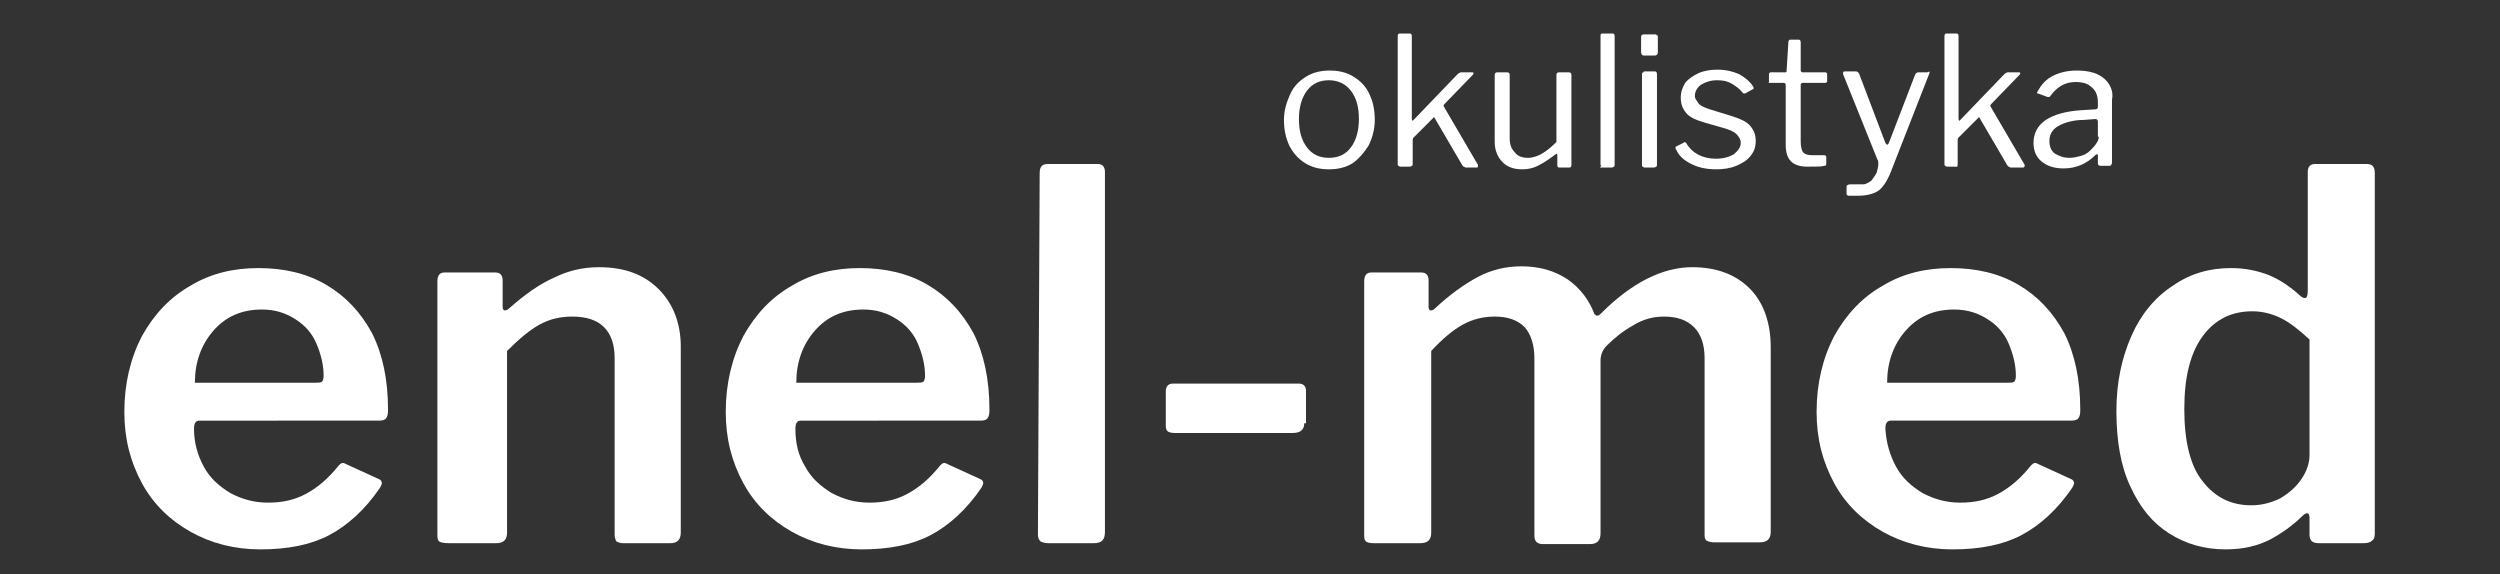 <?xml version="1.0" encoding="utf-8"?>
<!-- Generator: Adobe Illustrator 26.0.2, SVG Export Plug-In . SVG Version: 6.00 Build 0)  -->
<svg version="1.1" id="Warstwa_1" xmlns="http://www.w3.org/2000/svg" xmlns:xlink="http://www.w3.org/1999/xlink" x="0px" y="0px"
	 width="283.5px" height="65.1px" viewBox="0 0 283.5 65.1" style="enable-background:new 0 0 283.5 65.1;" xml:space="preserve">
<rect x="0" y="0" width="283.5" height="65.1" fill="#333333" stroke="none"/>
<style type="text/css">
	.st0{fill:#FFFFFF;}
</style>
<g>
	<path class="st0" d="M23.1,52.9c0.7,1.3,1.7,2.2,3,3c1.3,0.7,2.7,1.1,4.3,1.1c1.6,0,3-0.3,4.3-1c1.3-0.7,2.5-1.7,3.7-3.2
		c0.2-0.2,0.3-0.3,0.5-0.3c0.1,0,0.3,0.1,0.5,0.2l3.5,1.6c0.3,0.1,0.4,0.3,0.4,0.5c0,0.1-0.1,0.3-0.2,0.5c-1.7,2.5-3.7,4.3-5.8,5.4
		c-2.1,1.1-4.7,1.6-7.8,1.6c-2.9,0-5.6-0.7-7.9-2c-2.3-1.3-4.2-3.1-5.5-5.5c-1.3-2.4-2-5-2-8.1c0-3.2,0.7-6.1,2-8.6
		c1.4-2.5,3.2-4.4,5.5-5.7c2.3-1.4,4.9-2,7.7-2c2.9,0,5.5,0.6,7.7,1.9c2.2,1.3,3.9,3.1,5.2,5.5c1.2,2.4,1.8,5.3,1.8,8.6v0.2
		c0,0.4-0.1,0.7-0.2,0.8c-0.1,0.2-0.4,0.3-0.8,0.3H22.6c-0.4,0-0.6,0.3-0.6,0.9C22,50.2,22.4,51.6,23.1,52.9z M35.7,43.4
		c0.4,0,0.6,0,0.8-0.1c0.1-0.1,0.2-0.3,0.2-0.7c0-1.2-0.3-2.4-0.8-3.6c-0.5-1.2-1.3-2.1-2.4-2.8c-1.1-0.7-2.3-1.1-3.8-1.1
		c-2.3,0-4.1,0.8-5.5,2.4c-1.4,1.6-2.1,3.6-2.1,5.9H35.7z"/>
	<path class="st0" d="M49.8,61.4c-0.2-0.2-0.2-0.4-0.2-0.8V31.9c0-0.7,0.3-1,0.8-1h5.8c0.5,0,0.8,0.3,0.8,0.9v3
		c0,0.2,0.1,0.4,0.2,0.4c0.1,0,0.3,0,0.5-0.2c1.8-1.6,3.5-2.8,5.1-3.5c1.6-0.8,3.3-1.2,5.1-1.2c2.9,0,5.1,0.8,6.8,2.5
		c1.6,1.6,2.5,3.8,2.5,6.5v21.1c0,0.8-0.4,1.2-1.2,1.2h-5.3c-0.4,0-0.6-0.1-0.8-0.2c-0.1-0.2-0.2-0.4-0.2-0.8V40.6
		c0-1.5-0.4-2.7-1.2-3.5c-0.8-0.8-2-1.2-3.6-1.2c-1.4,0-2.6,0.3-3.7,0.9c-1.1,0.6-2.3,1.6-3.7,3v20.6c0,0.4-0.1,0.7-0.3,0.9
		c-0.2,0.2-0.5,0.3-1,0.3h-5.2C50.2,61.6,50,61.5,49.8,61.4z"/>
	<path class="st0" d="M91.3,52.9c0.7,1.3,1.7,2.2,3,3c1.3,0.7,2.7,1.1,4.3,1.1c1.6,0,3-0.3,4.3-1c1.3-0.7,2.5-1.7,3.7-3.2
		c0.2-0.2,0.3-0.3,0.5-0.3c0.1,0,0.3,0.1,0.5,0.2l3.5,1.6c0.3,0.1,0.4,0.3,0.4,0.5c0,0.1-0.1,0.3-0.2,0.5c-1.7,2.5-3.7,4.3-5.8,5.4
		c-2.1,1.1-4.7,1.6-7.8,1.6c-2.9,0-5.6-0.7-7.9-2c-2.3-1.3-4.2-3.1-5.5-5.5c-1.3-2.4-2-5-2-8.1c0-3.2,0.7-6.1,2-8.6
		c1.4-2.5,3.2-4.4,5.5-5.7c2.3-1.4,4.9-2,7.7-2c2.9,0,5.5,0.6,7.7,1.9c2.2,1.3,3.9,3.1,5.2,5.5c1.2,2.4,1.8,5.3,1.8,8.6v0.2
		c0,0.4-0.1,0.7-0.2,0.8c-0.1,0.2-0.4,0.3-0.8,0.3H90.8c-0.4,0-0.6,0.3-0.6,0.9C90.2,50.2,90.5,51.6,91.3,52.9z M103.9,43.4
		c0.4,0,0.6,0,0.8-0.1c0.1-0.1,0.2-0.3,0.2-0.7c0-1.2-0.3-2.4-0.8-3.6c-0.5-1.2-1.3-2.1-2.4-2.8c-1.1-0.7-2.3-1.1-3.8-1.1
		c-2.3,0-4.1,0.8-5.5,2.4c-1.4,1.6-2.1,3.6-2.1,5.9H103.9z"/>
	<path class="st0" d="M125.3,60.3c0,0.5-0.1,0.8-0.3,1c-0.2,0.2-0.5,0.3-1,0.3h-5.1c-0.4,0-0.7-0.1-0.9-0.2
		c-0.2-0.2-0.3-0.4-0.3-0.8l0.2-41c0-0.7,0.3-1,0.9-1h5.7c0.5,0,0.8,0.3,0.8,0.9V60.3z"/>
	<path class="st0" d="M147.9,48c0,0.7-0.4,1.1-1.3,1.1h-13.4c-0.4,0-0.7-0.1-0.8-0.2c-0.2-0.2-0.2-0.4-0.2-0.8v-3.7
		c0-0.6,0.3-0.9,0.8-0.9h14.3c0.5,0,0.8,0.3,0.8,0.8V48z"/>
	<path class="st0" d="M154.9,61.4c-0.2-0.2-0.2-0.4-0.2-0.8V31.9c0-0.7,0.3-1,0.8-1h5.7c0.5,0,0.8,0.3,0.8,0.9v3
		c0,0.2,0.1,0.4,0.2,0.4c0.1,0,0.3,0,0.5-0.2c1.7-1.6,3.4-2.8,4.9-3.6c1.5-0.8,3.2-1.2,4.9-1.2c2.1,0,3.8,0.5,5.3,1.5
		c1.4,1,2.4,2.3,3,3.9c0.1,0.1,0.2,0.2,0.3,0.2c0.2,0,0.3-0.1,0.5-0.3c3.4-3.4,6.9-5.2,10.3-5.2c2.7,0,4.9,0.8,6.5,2.4
		c1.6,1.6,2.4,3.9,2.4,6.7v20.9c0,0.8-0.4,1.2-1.2,1.2h-5.3c-0.3,0-0.6-0.1-0.8-0.2c-0.2-0.2-0.2-0.4-0.2-0.8V40.6
		c0-1.5-0.4-2.7-1.2-3.5c-0.8-0.8-1.9-1.2-3.4-1.2c-1.2,0-2.4,0.3-3.5,1c-1.1,0.6-2.1,1.4-3,2.3c-0.5,0.5-0.7,1.1-0.7,1.7v19.6
		c0,0.8-0.4,1.2-1.2,1.2h-5.3c-0.7,0-1-0.3-1-1V40.6c0-1.5-0.4-2.7-1.1-3.5c-0.8-0.8-1.9-1.2-3.4-1.2c-1.3,0-2.5,0.3-3.6,0.9
		c-1.1,0.6-2.3,1.6-3.6,3v20.6c0,0.4-0.1,0.7-0.3,0.9c-0.2,0.2-0.5,0.3-1,0.3h-5.2C155.3,61.6,155,61.5,154.9,61.4z"/>
	<path class="st0" d="M215,52.9c0.7,1.3,1.7,2.2,3,3c1.3,0.7,2.7,1.1,4.3,1.1c1.6,0,3-0.3,4.3-1c1.3-0.7,2.5-1.7,3.7-3.2
		c0.2-0.2,0.3-0.3,0.5-0.3c0.1,0,0.3,0.1,0.5,0.2l3.5,1.6c0.3,0.1,0.4,0.3,0.4,0.5c0,0.1-0.1,0.3-0.2,0.5c-1.7,2.5-3.7,4.3-5.8,5.4
		c-2.1,1.1-4.7,1.6-7.8,1.6c-2.9,0-5.6-0.7-7.9-2c-2.3-1.3-4.2-3.1-5.5-5.5c-1.3-2.4-2-5-2-8.1c0-3.2,0.7-6.1,2-8.6
		c1.4-2.5,3.2-4.4,5.5-5.7c2.3-1.4,4.9-2,7.7-2c2.9,0,5.5,0.6,7.7,1.9c2.2,1.3,3.9,3.1,5.2,5.5c1.2,2.4,1.8,5.3,1.8,8.6v0.2
		c0,0.4-0.1,0.7-0.2,0.8c-0.1,0.2-0.4,0.3-0.8,0.3h-20.5c-0.4,0-0.6,0.3-0.6,0.9C213.9,50.2,214.3,51.6,215,52.9z M227.6,43.4
		c0.4,0,0.6,0,0.8-0.1c0.1-0.1,0.2-0.3,0.2-0.7c0-1.2-0.3-2.4-0.8-3.6c-0.5-1.2-1.3-2.1-2.4-2.8c-1.1-0.7-2.3-1.1-3.8-1.1
		c-2.3,0-4.1,0.8-5.5,2.4c-1.4,1.6-2.1,3.6-2.1,5.9H227.6z"/>
	<path class="st0" d="M261.9,60.6v-1.9c0-0.3-0.1-0.5-0.3-0.5c-0.1,0-0.3,0.1-0.5,0.3c-1.1,1.1-2.4,2-3.7,2.7c-1.4,0.7-3,1.1-5,1.1
		c-2.4,0-4.5-0.6-6.4-1.8c-1.9-1.2-3.3-2.9-4.4-5.3c-1.1-2.3-1.6-5.2-1.6-8.6c0-3.2,0.6-6,1.7-8.5c1.1-2.5,2.7-4.4,4.7-5.7
		c2-1.4,4.2-2,6.6-2c1.6,0,3,0.3,4.3,0.8c1.2,0.5,2.4,1.3,3.5,2.3c0.2,0.2,0.4,0.3,0.6,0.3c0.2,0,0.3-0.3,0.3-0.8V19.5
		c0-0.6,0.3-0.9,0.8-0.9h5.9c0.6,0,0.9,0.3,0.9,1v40.9c0,0.4-0.1,0.7-0.3,0.8c-0.2,0.2-0.5,0.3-1,0.3H263
		C262.2,61.6,261.9,61.3,261.9,60.6z M258.7,36.1c-1-0.5-2.1-0.8-3.3-0.8c-2.3,0-4.2,0.9-5.6,2.8c-1.4,1.9-2.1,4.6-2.1,8.3
		c0,3.7,0.7,6.5,2.1,8.2c1.4,1.8,3.2,2.7,5.5,2.7c1.2,0,2.3-0.3,3.3-0.8c1-0.6,1.8-1.3,2.4-2.2c0.6-0.9,0.9-1.8,0.9-2.7V38.5
		C260.7,37.4,259.7,36.6,258.7,36.1z"/>
	<g>
		<path class="st0" d="M172.6,19.2c0.6,0,1.2-0.1,1.8-0.4c0.6-0.3,1.2-0.7,2-1.3c0.1-0.1,0.2-0.1,0.2,0.1v1.2c0,0.1,0.1,0.2,0.2,0.2
			h1.2c0.1,0,0.2-0.1,0.2-0.3l0-10.2c0-0.2-0.1-0.3-0.3-0.3h-1.1c-0.2,0-0.3,0.1-0.3,0.3v7.6c-0.6,0.6-1.1,1-1.6,1.3
			c-0.5,0.3-1.1,0.5-1.6,0.5c-0.7,0-1.2-0.2-1.5-0.6c-0.4-0.4-0.6-0.9-0.6-1.6V8.5c0-0.2-0.1-0.3-0.3-0.3h-1.1
			c-0.2,0-0.3,0.1-0.3,0.3v7.6c0,0.9,0.3,1.7,0.9,2.3C170.9,18.9,171.6,19.2,172.6,19.2z"/>
		<path class="st0" d="M186.4,6.3h1.2c0.1,0,0.2,0,0.3-0.1c0.1-0.1,0.1-0.2,0.1-0.3V4.2c0-0.1,0-0.2-0.1-0.2
			c-0.1-0.1-0.1-0.1-0.2-0.1h-1.3c-0.2,0-0.3,0.1-0.3,0.3v1.7C186.1,6.1,186.2,6.3,186.4,6.3z"/>
		<path class="st0" d="M200.7,9.4h1.6c0.1,0,0.2,0.1,0.2,0.2v6.8c0,0.9,0.2,1.5,0.6,1.9c0.4,0.4,1,0.6,1.9,0.6c0.9,0,1.6,0,1.9-0.1
			c0.2,0,0.2-0.1,0.2-0.3l0-0.7c0-0.1-0.1-0.2-0.2-0.2h-1.4c-0.5,0-0.8-0.1-1-0.3c-0.2-0.2-0.3-0.7-0.3-1.3V9.6
			c0-0.1,0.1-0.2,0.2-0.2h2.6c0.1,0,0.2-0.1,0.2-0.2V8.4c0-0.1-0.1-0.2-0.2-0.2h-2.6c-0.1,0-0.2-0.1-0.2-0.2V4.8
			c0-0.2-0.1-0.3-0.2-0.3h-1c-0.1,0-0.2,0.1-0.2,0.3L202.6,8c0,0.1,0,0.2-0.1,0.2h-1.7c-0.1,0-0.2,0.1-0.2,0.2v0.9
			C200.5,9.4,200.6,9.4,200.7,9.4z"/>
		<path class="st0" d="M186.4,8.2c-0.2,0-0.2,0.1-0.2,0.3v10.2c0,0.1,0,0.2,0.1,0.2c0,0,0.1,0.1,0.2,0.1h1c0.1,0,0.2,0,0.3-0.1
			c0.1,0,0.1-0.1,0.1-0.3V8.4c0-0.2-0.1-0.3-0.2-0.3H186.4z"/>
		<path class="st0" d="M155.2,16.5c0.4-0.8,0.7-1.8,0.7-2.9c0-1.1-0.2-2.1-0.6-2.9c-0.4-0.9-1-1.5-1.8-2c-0.8-0.5-1.7-0.7-2.7-0.7
			s-1.9,0.2-2.7,0.7c-0.8,0.5-1.4,1.1-1.8,2c-0.4,0.9-0.7,1.8-0.7,2.9c0,1.1,0.2,2,0.6,2.9c0.4,0.8,1,1.5,1.8,2
			c0.8,0.5,1.7,0.7,2.7,0.7c1,0,1.9-0.2,2.7-0.7C154.1,18,154.7,17.3,155.2,16.5z M150.7,17.9c-1.1,0-1.9-0.4-2.5-1.2
			c-0.6-0.8-0.9-1.8-0.9-3.2c0-1.3,0.3-2.4,0.9-3.2c0.6-0.8,1.4-1.2,2.5-1.2c1,0,1.9,0.4,2.5,1.2c0.6,0.8,0.9,1.8,0.9,3.2
			c0,1.3-0.3,2.4-0.9,3.2C152.6,17.5,151.8,17.9,150.7,17.9z"/>
		<path class="st0" d="M181.6,19h1.1c0.1,0,0.2,0,0.3-0.1c0.1,0,0.1-0.1,0.1-0.3V4.1c0-0.2-0.1-0.3-0.2-0.3h-1.2
			c-0.2,0-0.2,0.1-0.2,0.3l0,14.5c0,0.1,0,0.2,0.1,0.2C181.4,19,181.4,19,181.6,19z"/>
		<path class="st0" d="M218.5,8.2h-1c-0.1,0-0.2,0.1-0.3,0.2l-3,7.8c-0.1,0.2-0.1,0.2-0.2,0.2c-0.1,0-0.1-0.1-0.2-0.2l-3-7.9
			c-0.1-0.1-0.2-0.2-0.3-0.2h-1.3c-0.2,0-0.2,0.1-0.2,0.2c0,0.1,0,0.1,0,0.1l3.9,9.7c0.1,0.1,0.1,0.3,0.1,0.5c0,0.3-0.1,0.7-0.2,1
			c-0.2,0.4-0.4,0.6-0.6,0.9c-0.3,0.2-0.6,0.4-0.9,0.4H210c-0.2,0-0.4,0-0.5,0.1c-0.1,0-0.1,0.1-0.1,0.2v0.8c0,0.1,0.1,0.2,0.3,0.2
			c0.2,0,0.5,0,1,0c0.9,0,1.7-0.2,2.2-0.5c0.5-0.3,1-1,1.4-1.9l4.5-11.5c0-0.1,0-0.1,0-0.2C218.6,8.2,218.6,8.2,218.5,8.2z"/>
		<path class="st0" d="M221.9,18.9c0.1,0,0.1-0.1,0.1-0.3V16c0-0.2,0-0.3,0.1-0.4l2.2-2.2c0.1-0.1,0.1-0.1,0.1-0.1
			c0,0,0.1,0,0.1,0.1l3.1,5.3c0.1,0.1,0.1,0.2,0.2,0.2c0.1,0,0.1,0.1,0.2,0.1h1.4c0.1,0,0.2-0.1,0.2-0.2c0-0.1,0-0.1,0-0.1l-3.8-6.5
			c0-0.1-0.1-0.1-0.1-0.2c0,0,0-0.1,0.1-0.2l3.2-3.3c0.1-0.1,0.1-0.2,0.1-0.2c0-0.1-0.1-0.1-0.2-0.1h-1.2c-0.1,0-0.3,0.1-0.4,0.2
			l-5,5.2c-0.1,0.1-0.1,0.1-0.1,0.1c0,0-0.1-0.1-0.1-0.2V4.1c0-0.2-0.1-0.3-0.2-0.3h-1.2c-0.1,0-0.2,0.1-0.2,0.3v14.5
			c0,0.1,0,0.2,0.1,0.2c0,0,0.1,0.1,0.2,0.1h1C221.7,19,221.8,18.9,221.9,18.9z"/>
		<path class="st0" d="M198.5,14.3c-0.4-0.5-1.1-0.8-2-1.1l-2.6-0.8c-0.6-0.2-1.1-0.4-1.3-0.7c-0.2-0.3-0.4-0.5-0.4-0.8
			c0-0.5,0.2-0.9,0.7-1.3c0.5-0.3,1.1-0.5,1.8-0.5c0.7,0,1.2,0.1,1.7,0.4c0.5,0.3,0.9,0.6,1.2,1c0.1,0.1,0.1,0.1,0.2,0.1
			c0,0,0.1,0,0.1,0l0.9-0.5c0.1-0.1,0.1-0.1,0-0.3c-0.4-0.6-0.9-1-1.6-1.4c-0.7-0.3-1.5-0.5-2.4-0.5c-0.8,0-1.5,0.1-2.2,0.4
			c-0.6,0.3-1.1,0.6-1.5,1.1c-0.3,0.5-0.5,1-0.5,1.7c0,0.7,0.2,1.2,0.6,1.7c0.4,0.5,1.1,0.8,2.1,1.1l2.1,0.6
			c0.7,0.2,1.2,0.4,1.5,0.7c0.3,0.3,0.5,0.6,0.5,1c0,0.5-0.3,0.9-0.8,1.3c-0.5,0.3-1.2,0.5-2,0.5c-1.5,0-2.7-0.6-3.4-1.8
			c-0.1-0.1-0.2-0.1-0.3,0l-0.8,0.4c-0.1,0-0.1,0.1-0.1,0.2c0,0,0,0.1,0.1,0.2c0.3,0.7,0.9,1.2,1.7,1.6c0.8,0.4,1.7,0.6,2.8,0.6
			c0.8,0,1.6-0.1,2.3-0.4c0.7-0.3,1.2-0.6,1.6-1.1c0.4-0.5,0.6-1,0.6-1.7C199.1,15.3,198.9,14.8,198.5,14.3z"/>
		<path class="st0" d="M238.6,8.9c-0.7-0.6-1.7-0.9-3.1-0.9c-1,0-1.9,0.2-2.7,0.6c-0.8,0.4-1.3,1-1.7,1.7c0,0.1-0.1,0.1-0.1,0.2
			c0,0.1,0,0.1,0.1,0.1l1.1,0.4c0.1,0,0.1,0,0.2,0c0,0,0.1-0.1,0.1-0.1c0.8-1.1,1.7-1.6,2.9-1.6c0.8,0,1.4,0.2,1.8,0.6
			c0.5,0.4,0.7,1,0.7,1.7v0.5c0,0.2-0.1,0.3-0.3,0.3l-1.6,0.1c-1.7,0.1-3.1,0.5-4,1.1c-0.9,0.6-1.4,1.5-1.4,2.6
			c0,0.9,0.3,1.6,0.9,2.1c0.6,0.5,1.4,0.8,2.5,0.8c1.4,0,2.6-0.5,3.6-1.5c0.1-0.1,0.1-0.1,0.2-0.1c0.1,0,0.1,0,0.1,0.1l0,0.9
			c0,0.2,0.1,0.3,0.3,0.3h1c0.1,0,0.2,0,0.2-0.1c0,0,0.1-0.1,0.1-0.2v-7.2C239.7,10.4,239.3,9.5,238.6,8.9z M238,15.5
			c0,0.3-0.1,0.5-0.3,0.8c-0.2,0.3-0.4,0.5-0.7,0.8c-0.3,0.3-0.7,0.5-1.1,0.6c-0.4,0.1-0.8,0.2-1.2,0.2c-0.7,0-1.2-0.2-1.7-0.5
			c-0.4-0.3-0.6-0.8-0.6-1.4c0-0.7,0.3-1.3,1-1.7c0.7-0.4,1.7-0.7,2.9-0.7l1.3-0.1c0.2,0,0.3,0.1,0.3,0.3V15.5z"/>
		<path class="st0" d="M167.6,18.8c0-0.1,0-0.1,0-0.1l-3.8-6.5c0-0.1-0.1-0.1-0.1-0.2c0,0,0-0.1,0.1-0.2l3.2-3.3
			c0.1-0.1,0.1-0.2,0.1-0.2c0-0.1-0.1-0.1-0.2-0.1h-1.2c-0.1,0-0.3,0.1-0.4,0.2l-5,5.2c-0.1,0.1-0.1,0.1-0.1,0.1
			c0,0-0.1-0.1-0.1-0.2V4.1c0-0.2-0.1-0.3-0.2-0.3h-1.2c-0.1,0-0.2,0.1-0.2,0.3v14.5c0,0.1,0,0.2,0.1,0.2c0,0,0.1,0.1,0.2,0.1h1
			c0.1,0,0.2,0,0.3-0.1c0.1,0,0.1-0.1,0.1-0.3V16c0-0.2,0-0.3,0.1-0.4l2.2-2.2c0.1-0.1,0.1-0.1,0.1-0.1c0,0,0.1,0,0.1,0.1l3.1,5.3
			c0.1,0.1,0.1,0.2,0.2,0.2c0.1,0,0.1,0.1,0.2,0.1h1.4C167.5,19,167.6,18.9,167.6,18.8z"/>
	</g>
</g>
</svg>
